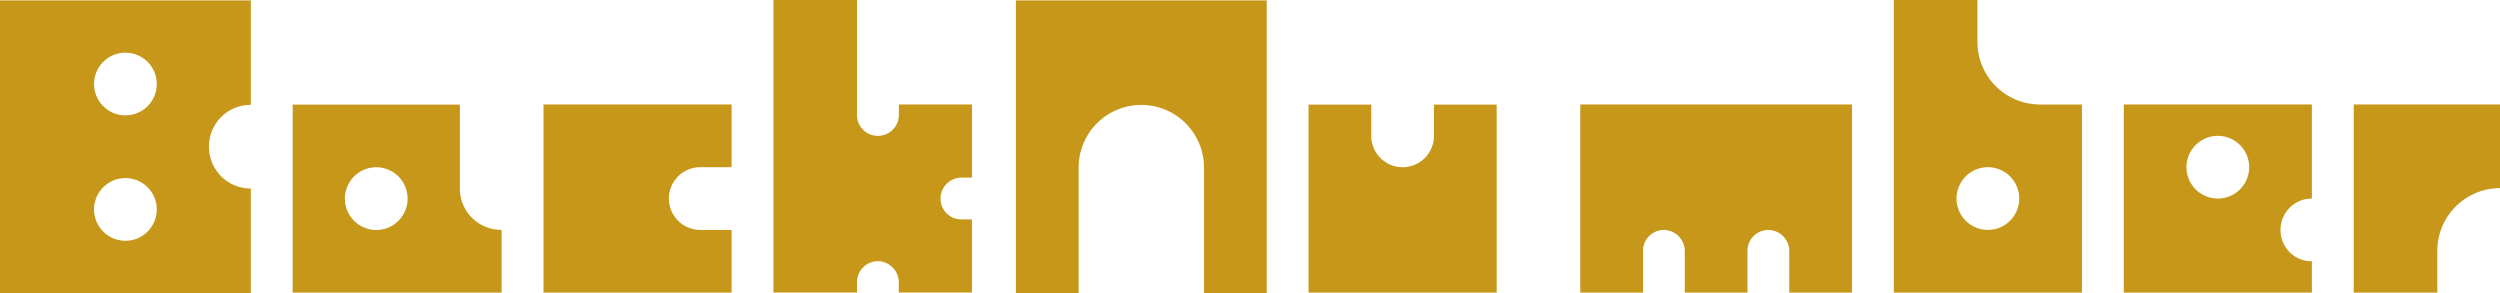 <svg xmlns="http://www.w3.org/2000/svg" xmlns:xlink="http://www.w3.org/1999/xlink" width="198.266" height="23.239" viewBox="0 0 198.266 23.239"><defs><clipPath id="a"><rect width="198.266" height="23.239" fill="#c69719"/></clipPath></defs><g transform="translate(0 0)" clip-path="url(#a)"><path d="M16.575,11.625a3.3,3.3,0,0,0,3.315,3.315v8.288H0V.023H19.891V8.311a3.283,3.283,0,0,0-3.315,3.314M12.432,6.654A2.486,2.486,0,1,0,9.946,9.139a2.483,2.483,0,0,0,2.486-2.486m0,9.945a2.486,2.486,0,1,0-2.486,2.486A2.482,2.482,0,0,0,12.432,16.6" transform="translate(0 0.01)" fill="#c69719"/><path d="M29.487,5.8v6.629A3.284,3.284,0,0,0,32.8,15.74v4.973H16.227V5.8Zm-4.143,7.459a2.486,2.486,0,0,0-4.973,0,2.486,2.486,0,0,0,4.973,0" transform="translate(6.982 2.493)" fill="#c69719"/><path d="M30.136,5.794H45.055v4.973H42.568a2.486,2.486,0,0,0,0,4.973h2.487v4.972H30.136Z" transform="translate(12.966 2.493)" fill="#c69719"/><path d="M42.886,0h6.631V9.116a1.642,1.642,0,0,0,1.658,1.658,1.662,1.662,0,0,0,1.658-1.658v-.83h5.8v5.8H57.8a1.663,1.663,0,0,0-1.659,1.658A1.641,1.641,0,0,0,57.8,17.4h.828v5.8h-5.8v-.828a1.685,1.685,0,0,0-1.658-1.659,1.664,1.664,0,0,0-1.658,1.659v.828H42.886Z" transform="translate(18.452 0)" fill="#c69719"/><path d="M76.222.023V23.229H71.249V13.283a4.972,4.972,0,1,0-9.945,0v9.946H56.331V.023Z" transform="translate(24.237 0.01)" fill="#c69719"/><path d="M72.558,20.713V5.8h4.974V8.282a2.486,2.486,0,1,0,4.972,0V5.8h4.973V20.713Z" transform="translate(31.218 2.493)" fill="#c69719"/><path d="M109.173,5.794V20.712H104.2V17.4a1.684,1.684,0,0,0-1.658-1.658,1.662,1.662,0,0,0-1.658,1.658v3.314H95.913V17.4a1.685,1.685,0,0,0-1.659-1.658A1.662,1.662,0,0,0,92.6,17.4v3.314H87.625V5.794Z" transform="translate(37.701 2.493)" fill="#c69719"/><path d="M119.93,8.288V23.206H105.011V0h6.631V3.315a4.966,4.966,0,0,0,4.972,4.973Zm-4.973,7.459a2.486,2.486,0,0,0-4.973,0,2.486,2.486,0,0,0,4.973,0" transform="translate(45.181 0)" fill="#c69719"/><path d="M130.193,15.74a2.462,2.462,0,0,0,2.487,2.486v2.486H117.761V5.794H132.68v7.459a2.483,2.483,0,0,0-2.487,2.487m-2.486-4.973a2.486,2.486,0,0,0-4.973,0,2.486,2.486,0,0,0,4.973,0" transform="translate(50.667 2.493)" fill="#c69719"/><path d="M142.113,5.794v6.631A4.988,4.988,0,0,0,137.14,17.4v3.314h-6.629V5.794Z" transform="translate(56.153 2.493)" fill="#c69719"/></g></svg>
